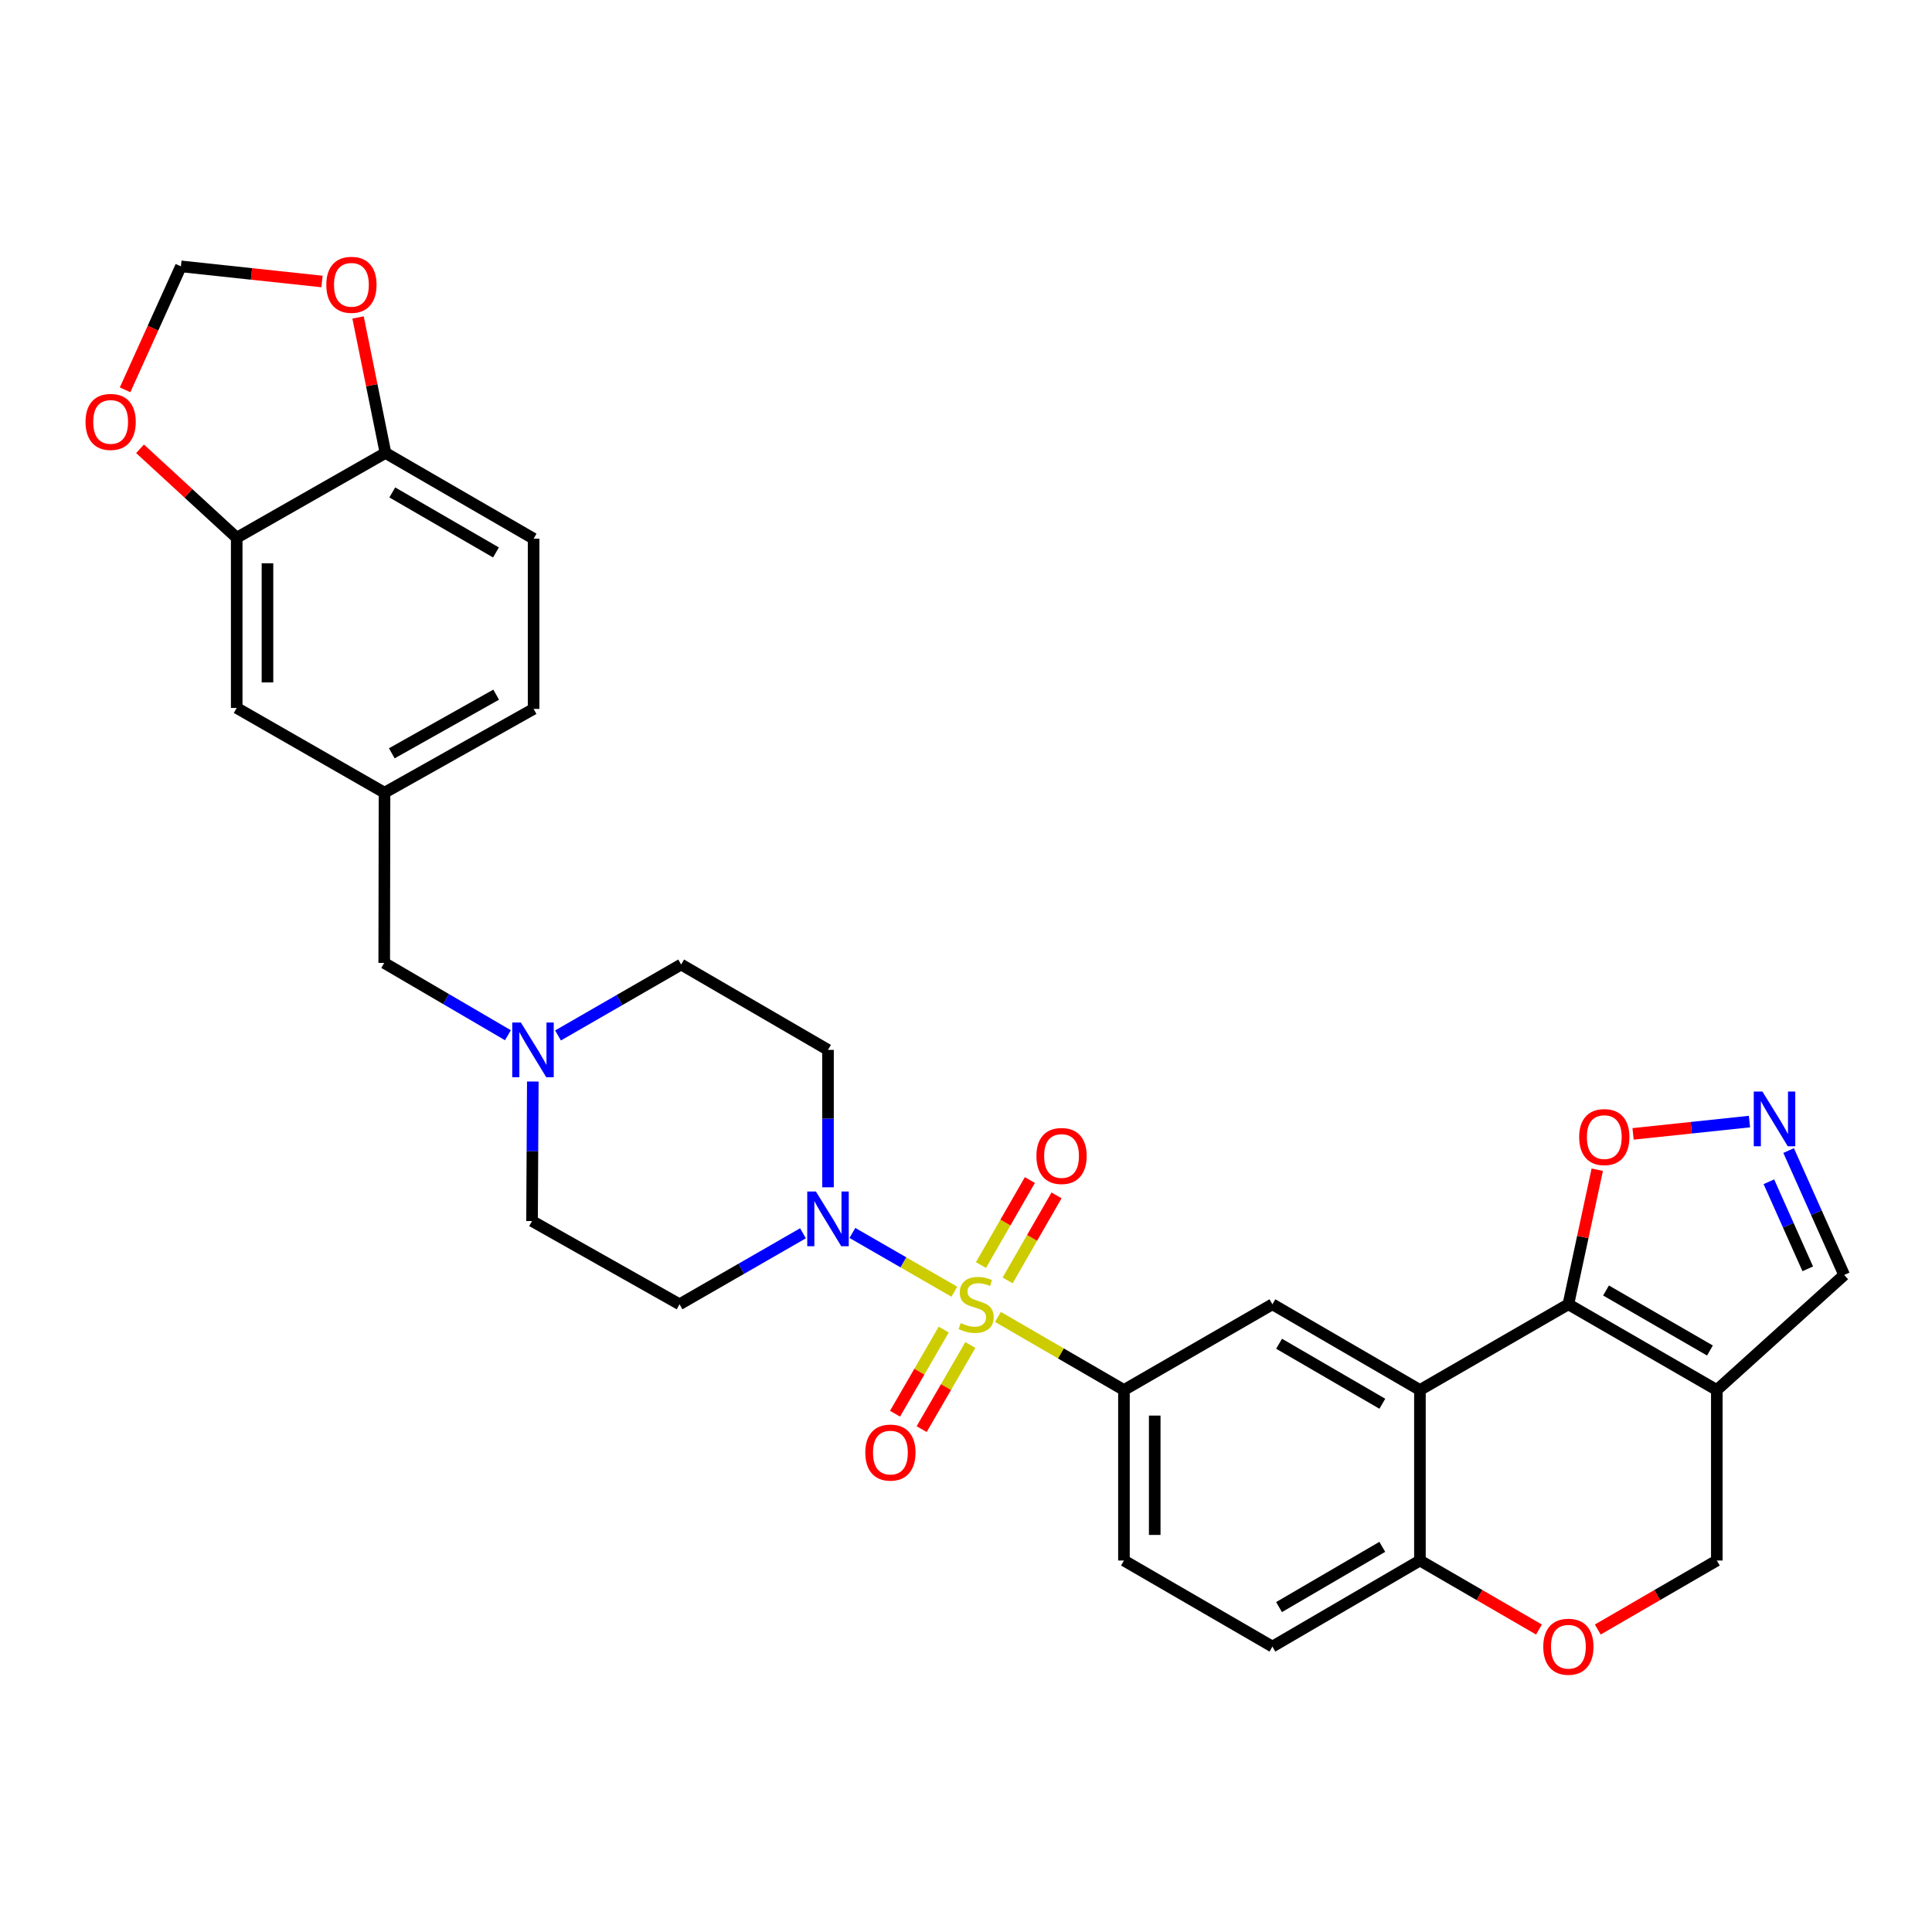 <?xml version='1.0' encoding='iso-8859-1'?>
<svg version='1.1' baseProfile='full'
              xmlns='http://www.w3.org/2000/svg'
                      xmlns:rdkit='http://www.rdkit.org/xml'
                      xmlns:xlink='http://www.w3.org/1999/xlink'
                  xml:space='preserve'
width='1000px' height='1000px' viewBox='0 0 1000 1000'>
<!-- END OF HEADER -->
<rect style='opacity:1.0;fill:#FFFFFF;stroke:none' width='1000' height='1000' x='0' y='0'> </rect>
<path class='bond-2' d='M 493.961,668.585 L 467.58,653.378' style='fill:none;fill-rule:evenodd;stroke:#CCCC00;stroke-width:6px;stroke-linecap:butt;stroke-linejoin:miter;stroke-opacity:1' />
<path class='bond-2' d='M 467.58,653.378 L 441.199,638.172' style='fill:none;fill-rule:evenodd;stroke:#0000FF;stroke-width:6px;stroke-linecap:butt;stroke-linejoin:miter;stroke-opacity:1' />
<path class='bond-4' d='M 516.544,681.643 L 549.151,700.554' style='fill:none;fill-rule:evenodd;stroke:#CCCC00;stroke-width:6px;stroke-linecap:butt;stroke-linejoin:miter;stroke-opacity:1' />
<path class='bond-4' d='M 549.151,700.554 L 581.757,719.465' style='fill:none;fill-rule:evenodd;stroke:#000000;stroke-width:6px;stroke-linecap:butt;stroke-linejoin:miter;stroke-opacity:1' />
<path class='bond-12' d='M 488.467,688.201 L 475.867,709.969' style='fill:none;fill-rule:evenodd;stroke:#CCCC00;stroke-width:6px;stroke-linecap:butt;stroke-linejoin:miter;stroke-opacity:1' />
<path class='bond-12' d='M 475.867,709.969 L 463.268,731.737' style='fill:none;fill-rule:evenodd;stroke:#FF0000;stroke-width:6px;stroke-linecap:butt;stroke-linejoin:miter;stroke-opacity:1' />
<path class='bond-12' d='M 502.25,696.179 L 489.651,717.947' style='fill:none;fill-rule:evenodd;stroke:#CCCC00;stroke-width:6px;stroke-linecap:butt;stroke-linejoin:miter;stroke-opacity:1' />
<path class='bond-12' d='M 489.651,717.947 L 477.051,739.715' style='fill:none;fill-rule:evenodd;stroke:#FF0000;stroke-width:6px;stroke-linecap:butt;stroke-linejoin:miter;stroke-opacity:1' />
<path class='bond-13' d='M 521.553,662.729 L 534.208,640.73' style='fill:none;fill-rule:evenodd;stroke:#CCCC00;stroke-width:6px;stroke-linecap:butt;stroke-linejoin:miter;stroke-opacity:1' />
<path class='bond-13' d='M 534.208,640.73 L 546.863,618.73' style='fill:none;fill-rule:evenodd;stroke:#FF0000;stroke-width:6px;stroke-linecap:butt;stroke-linejoin:miter;stroke-opacity:1' />
<path class='bond-13' d='M 507.748,654.788 L 520.404,632.789' style='fill:none;fill-rule:evenodd;stroke:#CCCC00;stroke-width:6px;stroke-linecap:butt;stroke-linejoin:miter;stroke-opacity:1' />
<path class='bond-13' d='M 520.404,632.789 L 533.059,610.789' style='fill:none;fill-rule:evenodd;stroke:#FF0000;stroke-width:6px;stroke-linecap:butt;stroke-linejoin:miter;stroke-opacity:1' />
<path class='bond-0' d='M 811.792,675.095 L 734.951,719.465' style='fill:none;fill-rule:evenodd;stroke:#000000;stroke-width:6px;stroke-linecap:butt;stroke-linejoin:miter;stroke-opacity:1' />
<path class='bond-3' d='M 811.792,675.095 L 888.623,719.465' style='fill:none;fill-rule:evenodd;stroke:#000000;stroke-width:6px;stroke-linecap:butt;stroke-linejoin:miter;stroke-opacity:1' />
<path class='bond-3' d='M 831.281,667.959 L 885.063,699.018' style='fill:none;fill-rule:evenodd;stroke:#000000;stroke-width:6px;stroke-linecap:butt;stroke-linejoin:miter;stroke-opacity:1' />
<path class='bond-7' d='M 811.792,675.095 L 819.265,640.27' style='fill:none;fill-rule:evenodd;stroke:#000000;stroke-width:6px;stroke-linecap:butt;stroke-linejoin:miter;stroke-opacity:1' />
<path class='bond-7' d='M 819.265,640.27 L 826.738,605.444' style='fill:none;fill-rule:evenodd;stroke:#FF0000;stroke-width:6px;stroke-linecap:butt;stroke-linejoin:miter;stroke-opacity:1' />
<path class='bond-1' d='M 734.951,719.465 L 658.598,675.095' style='fill:none;fill-rule:evenodd;stroke:#000000;stroke-width:6px;stroke-linecap:butt;stroke-linejoin:miter;stroke-opacity:1' />
<path class='bond-1' d='M 715.497,726.579 L 662.049,695.52' style='fill:none;fill-rule:evenodd;stroke:#000000;stroke-width:6px;stroke-linecap:butt;stroke-linejoin:miter;stroke-opacity:1' />
<path class='bond-32' d='M 734.951,719.465 L 734.951,807.718' style='fill:none;fill-rule:evenodd;stroke:#000000;stroke-width:6px;stroke-linecap:butt;stroke-linejoin:miter;stroke-opacity:1' />
<path class='bond-14' d='M 428.572,614.546 L 428.572,578.982' style='fill:none;fill-rule:evenodd;stroke:#0000FF;stroke-width:6px;stroke-linecap:butt;stroke-linejoin:miter;stroke-opacity:1' />
<path class='bond-14' d='M 428.572,578.982 L 428.572,543.418' style='fill:none;fill-rule:evenodd;stroke:#000000;stroke-width:6px;stroke-linecap:butt;stroke-linejoin:miter;stroke-opacity:1' />
<path class='bond-15' d='M 415.616,638.346 L 383.674,656.72' style='fill:none;fill-rule:evenodd;stroke:#0000FF;stroke-width:6px;stroke-linecap:butt;stroke-linejoin:miter;stroke-opacity:1' />
<path class='bond-15' d='M 383.674,656.72 L 351.732,675.095' style='fill:none;fill-rule:evenodd;stroke:#000000;stroke-width:6px;stroke-linecap:butt;stroke-linejoin:miter;stroke-opacity:1' />
<path class='bond-17' d='M 888.623,719.465 L 954.545,659.913' style='fill:none;fill-rule:evenodd;stroke:#000000;stroke-width:6px;stroke-linecap:butt;stroke-linejoin:miter;stroke-opacity:1' />
<path class='bond-33' d='M 888.623,719.465 L 888.623,807.718' style='fill:none;fill-rule:evenodd;stroke:#000000;stroke-width:6px;stroke-linecap:butt;stroke-linejoin:miter;stroke-opacity:1' />
<path class='bond-5' d='M 581.757,719.465 L 658.598,675.095' style='fill:none;fill-rule:evenodd;stroke:#000000;stroke-width:6px;stroke-linecap:butt;stroke-linejoin:miter;stroke-opacity:1' />
<path class='bond-23' d='M 581.757,719.465 L 581.757,807.718' style='fill:none;fill-rule:evenodd;stroke:#000000;stroke-width:6px;stroke-linecap:butt;stroke-linejoin:miter;stroke-opacity:1' />
<path class='bond-23' d='M 597.683,732.703 L 597.683,794.48' style='fill:none;fill-rule:evenodd;stroke:#000000;stroke-width:6px;stroke-linecap:butt;stroke-linejoin:miter;stroke-opacity:1' />
<path class='bond-6' d='M 905.528,580.523 L 875.399,583.709' style='fill:none;fill-rule:evenodd;stroke:#0000FF;stroke-width:6px;stroke-linecap:butt;stroke-linejoin:miter;stroke-opacity:1' />
<path class='bond-6' d='M 875.399,583.709 L 845.269,586.895' style='fill:none;fill-rule:evenodd;stroke:#FF0000;stroke-width:6px;stroke-linecap:butt;stroke-linejoin:miter;stroke-opacity:1' />
<path class='bond-34' d='M 925.794,595.524 L 940.169,627.718' style='fill:none;fill-rule:evenodd;stroke:#0000FF;stroke-width:6px;stroke-linecap:butt;stroke-linejoin:miter;stroke-opacity:1' />
<path class='bond-34' d='M 940.169,627.718 L 954.545,659.913' style='fill:none;fill-rule:evenodd;stroke:#000000;stroke-width:6px;stroke-linecap:butt;stroke-linejoin:miter;stroke-opacity:1' />
<path class='bond-34' d='M 915.565,611.676 L 925.628,634.212' style='fill:none;fill-rule:evenodd;stroke:#0000FF;stroke-width:6px;stroke-linecap:butt;stroke-linejoin:miter;stroke-opacity:1' />
<path class='bond-34' d='M 925.628,634.212 L 935.691,656.748' style='fill:none;fill-rule:evenodd;stroke:#000000;stroke-width:6px;stroke-linecap:butt;stroke-linejoin:miter;stroke-opacity:1' />
<path class='bond-8' d='M 796.571,843.442 L 765.761,825.58' style='fill:none;fill-rule:evenodd;stroke:#FF0000;stroke-width:6px;stroke-linecap:butt;stroke-linejoin:miter;stroke-opacity:1' />
<path class='bond-8' d='M 765.761,825.58 L 734.951,807.718' style='fill:none;fill-rule:evenodd;stroke:#000000;stroke-width:6px;stroke-linecap:butt;stroke-linejoin:miter;stroke-opacity:1' />
<path class='bond-16' d='M 827.012,843.441 L 857.817,825.58' style='fill:none;fill-rule:evenodd;stroke:#FF0000;stroke-width:6px;stroke-linecap:butt;stroke-linejoin:miter;stroke-opacity:1' />
<path class='bond-16' d='M 857.817,825.58 L 888.623,807.718' style='fill:none;fill-rule:evenodd;stroke:#000000;stroke-width:6px;stroke-linecap:butt;stroke-linejoin:miter;stroke-opacity:1' />
<path class='bond-9' d='M 734.951,807.718 L 658.598,852.265' style='fill:none;fill-rule:evenodd;stroke:#000000;stroke-width:6px;stroke-linecap:butt;stroke-linejoin:miter;stroke-opacity:1' />
<path class='bond-9' d='M 715.473,800.645 L 662.025,831.828' style='fill:none;fill-rule:evenodd;stroke:#000000;stroke-width:6px;stroke-linecap:butt;stroke-linejoin:miter;stroke-opacity:1' />
<path class='bond-10' d='M 275.782,559.793 L 275.58,595.9' style='fill:none;fill-rule:evenodd;stroke:#0000FF;stroke-width:6px;stroke-linecap:butt;stroke-linejoin:miter;stroke-opacity:1' />
<path class='bond-10' d='M 275.58,595.9 L 275.379,632.008' style='fill:none;fill-rule:evenodd;stroke:#000000;stroke-width:6px;stroke-linecap:butt;stroke-linejoin:miter;stroke-opacity:1' />
<path class='bond-26' d='M 262.904,535.836 L 230.889,517.119' style='fill:none;fill-rule:evenodd;stroke:#0000FF;stroke-width:6px;stroke-linecap:butt;stroke-linejoin:miter;stroke-opacity:1' />
<path class='bond-26' d='M 230.889,517.119 L 198.874,498.402' style='fill:none;fill-rule:evenodd;stroke:#000000;stroke-width:6px;stroke-linecap:butt;stroke-linejoin:miter;stroke-opacity:1' />
<path class='bond-31' d='M 288.827,535.955 L 320.695,517.595' style='fill:none;fill-rule:evenodd;stroke:#0000FF;stroke-width:6px;stroke-linecap:butt;stroke-linejoin:miter;stroke-opacity:1' />
<path class='bond-31' d='M 320.695,517.595 L 352.564,499.234' style='fill:none;fill-rule:evenodd;stroke:#000000;stroke-width:6px;stroke-linecap:butt;stroke-linejoin:miter;stroke-opacity:1' />
<path class='bond-11' d='M 122.521,278.339 L 122.521,366.433' style='fill:none;fill-rule:evenodd;stroke:#000000;stroke-width:6px;stroke-linecap:butt;stroke-linejoin:miter;stroke-opacity:1' />
<path class='bond-11' d='M 138.446,291.553 L 138.446,353.219' style='fill:none;fill-rule:evenodd;stroke:#000000;stroke-width:6px;stroke-linecap:butt;stroke-linejoin:miter;stroke-opacity:1' />
<path class='bond-19' d='M 122.521,278.339 L 97.504,255.32' style='fill:none;fill-rule:evenodd;stroke:#000000;stroke-width:6px;stroke-linecap:butt;stroke-linejoin:miter;stroke-opacity:1' />
<path class='bond-19' d='M 97.504,255.32 L 72.487,232.302' style='fill:none;fill-rule:evenodd;stroke:#FF0000;stroke-width:6px;stroke-linecap:butt;stroke-linejoin:miter;stroke-opacity:1' />
<path class='bond-35' d='M 122.521,278.339 L 199.52,234.438' style='fill:none;fill-rule:evenodd;stroke:#000000;stroke-width:6px;stroke-linecap:butt;stroke-linejoin:miter;stroke-opacity:1' />
<path class='bond-27' d='M 428.572,543.418 L 352.564,499.234' style='fill:none;fill-rule:evenodd;stroke:#000000;stroke-width:6px;stroke-linecap:butt;stroke-linejoin:miter;stroke-opacity:1' />
<path class='bond-28' d='M 351.732,675.095 L 275.379,632.008' style='fill:none;fill-rule:evenodd;stroke:#000000;stroke-width:6px;stroke-linecap:butt;stroke-linejoin:miter;stroke-opacity:1' />
<path class='bond-18' d='M 199.52,234.438 L 276.192,278.826' style='fill:none;fill-rule:evenodd;stroke:#000000;stroke-width:6px;stroke-linecap:butt;stroke-linejoin:miter;stroke-opacity:1' />
<path class='bond-18' d='M 203.042,254.879 L 256.713,285.95' style='fill:none;fill-rule:evenodd;stroke:#000000;stroke-width:6px;stroke-linecap:butt;stroke-linejoin:miter;stroke-opacity:1' />
<path class='bond-20' d='M 199.52,234.438 L 192.426,199.377' style='fill:none;fill-rule:evenodd;stroke:#000000;stroke-width:6px;stroke-linecap:butt;stroke-linejoin:miter;stroke-opacity:1' />
<path class='bond-20' d='M 192.426,199.377 L 185.332,164.316' style='fill:none;fill-rule:evenodd;stroke:#FF0000;stroke-width:6px;stroke-linecap:butt;stroke-linejoin:miter;stroke-opacity:1' />
<path class='bond-21' d='M 64.744,201.773 L 79.194,169.821' style='fill:none;fill-rule:evenodd;stroke:#FF0000;stroke-width:6px;stroke-linecap:butt;stroke-linejoin:miter;stroke-opacity:1' />
<path class='bond-21' d='M 79.194,169.821 L 93.643,137.868' style='fill:none;fill-rule:evenodd;stroke:#000000;stroke-width:6px;stroke-linecap:butt;stroke-linejoin:miter;stroke-opacity:1' />
<path class='bond-36' d='M 166.677,145.702 L 130.16,141.785' style='fill:none;fill-rule:evenodd;stroke:#FF0000;stroke-width:6px;stroke-linecap:butt;stroke-linejoin:miter;stroke-opacity:1' />
<path class='bond-36' d='M 130.16,141.785 L 93.643,137.868' style='fill:none;fill-rule:evenodd;stroke:#000000;stroke-width:6px;stroke-linecap:butt;stroke-linejoin:miter;stroke-opacity:1' />
<path class='bond-22' d='M 122.521,366.433 L 199.025,410.299' style='fill:none;fill-rule:evenodd;stroke:#000000;stroke-width:6px;stroke-linecap:butt;stroke-linejoin:miter;stroke-opacity:1' />
<path class='bond-25' d='M 581.757,807.718 L 658.598,852.265' style='fill:none;fill-rule:evenodd;stroke:#000000;stroke-width:6px;stroke-linecap:butt;stroke-linejoin:miter;stroke-opacity:1' />
<path class='bond-24' d='M 199.025,410.299 L 198.874,498.402' style='fill:none;fill-rule:evenodd;stroke:#000000;stroke-width:6px;stroke-linecap:butt;stroke-linejoin:miter;stroke-opacity:1' />
<path class='bond-30' d='M 199.025,410.299 L 276.192,366.929' style='fill:none;fill-rule:evenodd;stroke:#000000;stroke-width:6px;stroke-linecap:butt;stroke-linejoin:miter;stroke-opacity:1' />
<path class='bond-30' d='M 202.797,389.91 L 256.815,359.551' style='fill:none;fill-rule:evenodd;stroke:#000000;stroke-width:6px;stroke-linecap:butt;stroke-linejoin:miter;stroke-opacity:1' />
<path class='bond-29' d='M 276.192,278.826 L 276.192,366.929' style='fill:none;fill-rule:evenodd;stroke:#000000;stroke-width:6px;stroke-linecap:butt;stroke-linejoin:miter;stroke-opacity:1' />
<path  class='atom-0' d='M 497.253 684.815
Q 497.573 684.935, 498.893 685.495
Q 500.213 686.055, 501.653 686.415
Q 503.133 686.735, 504.573 686.735
Q 507.253 686.735, 508.813 685.455
Q 510.373 684.135, 510.373 681.855
Q 510.373 680.295, 509.573 679.335
Q 508.813 678.375, 507.613 677.855
Q 506.413 677.335, 504.413 676.735
Q 501.893 675.975, 500.373 675.255
Q 498.893 674.535, 497.813 673.015
Q 496.773 671.495, 496.773 668.935
Q 496.773 665.375, 499.173 663.175
Q 501.613 660.975, 506.413 660.975
Q 509.693 660.975, 513.413 662.535
L 512.493 665.615
Q 509.093 664.215, 506.533 664.215
Q 503.773 664.215, 502.253 665.375
Q 500.733 666.495, 500.773 668.455
Q 500.773 669.975, 501.533 670.895
Q 502.333 671.815, 503.453 672.335
Q 504.613 672.855, 506.533 673.455
Q 509.093 674.255, 510.613 675.055
Q 512.133 675.855, 513.213 677.495
Q 514.333 679.095, 514.333 681.855
Q 514.333 685.775, 511.693 687.895
Q 509.093 689.975, 504.733 689.975
Q 502.213 689.975, 500.293 689.415
Q 498.413 688.895, 496.173 687.975
L 497.253 684.815
' fill='#CCCC00'/>
<path  class='atom-3' d='M 422.312 616.733
L 431.592 631.733
Q 432.512 633.213, 433.992 635.893
Q 435.472 638.573, 435.552 638.733
L 435.552 616.733
L 439.312 616.733
L 439.312 645.053
L 435.432 645.053
L 425.472 628.653
Q 424.312 626.733, 423.072 624.533
Q 421.872 622.333, 421.512 621.653
L 421.512 645.053
L 417.832 645.053
L 417.832 616.733
L 422.312 616.733
' fill='#0000FF'/>
<path  class='atom-7' d='M 912.223 564.993
L 921.503 579.993
Q 922.423 581.473, 923.903 584.153
Q 925.383 586.833, 925.463 586.993
L 925.463 564.993
L 929.223 564.993
L 929.223 593.313
L 925.343 593.313
L 915.383 576.913
Q 914.223 574.993, 912.983 572.793
Q 911.783 570.593, 911.423 569.913
L 911.423 593.313
L 907.743 593.313
L 907.743 564.993
L 912.223 564.993
' fill='#0000FF'/>
<path  class='atom-8' d='M 817.38 588.549
Q 817.38 581.749, 820.74 577.949
Q 824.1 574.149, 830.38 574.149
Q 836.66 574.149, 840.02 577.949
Q 843.38 581.749, 843.38 588.549
Q 843.38 595.429, 839.98 599.349
Q 836.58 603.229, 830.38 603.229
Q 824.14 603.229, 820.74 599.349
Q 817.38 595.469, 817.38 588.549
M 830.38 600.029
Q 834.7 600.029, 837.02 597.149
Q 839.38 594.229, 839.38 588.549
Q 839.38 582.989, 837.02 580.189
Q 834.7 577.349, 830.38 577.349
Q 826.06 577.349, 823.7 580.149
Q 821.38 582.949, 821.38 588.549
Q 821.38 594.269, 823.7 597.149
Q 826.06 600.029, 830.38 600.029
' fill='#FF0000'/>
<path  class='atom-9' d='M 798.792 852.345
Q 798.792 845.545, 802.152 841.745
Q 805.512 837.945, 811.792 837.945
Q 818.072 837.945, 821.432 841.745
Q 824.792 845.545, 824.792 852.345
Q 824.792 859.225, 821.392 863.145
Q 817.992 867.025, 811.792 867.025
Q 805.552 867.025, 802.152 863.145
Q 798.792 859.265, 798.792 852.345
M 811.792 863.825
Q 816.112 863.825, 818.432 860.945
Q 820.792 858.025, 820.792 852.345
Q 820.792 846.785, 818.432 843.985
Q 816.112 841.145, 811.792 841.145
Q 807.472 841.145, 805.112 843.945
Q 802.792 846.745, 802.792 852.345
Q 802.792 858.065, 805.112 860.945
Q 807.472 863.825, 811.792 863.825
' fill='#FF0000'/>
<path  class='atom-11' d='M 269.614 529.258
L 278.894 544.258
Q 279.814 545.738, 281.294 548.418
Q 282.774 551.098, 282.854 551.258
L 282.854 529.258
L 286.614 529.258
L 286.614 557.578
L 282.734 557.578
L 272.774 541.178
Q 271.614 539.258, 270.374 537.058
Q 269.174 534.858, 268.814 534.178
L 268.814 557.578
L 265.134 557.578
L 265.134 529.258
L 269.614 529.258
' fill='#0000FF'/>
<path  class='atom-13' d='M 447.874 751.847
Q 447.874 745.047, 451.234 741.247
Q 454.594 737.447, 460.874 737.447
Q 467.154 737.447, 470.514 741.247
Q 473.874 745.047, 473.874 751.847
Q 473.874 758.727, 470.474 762.647
Q 467.074 766.527, 460.874 766.527
Q 454.634 766.527, 451.234 762.647
Q 447.874 758.767, 447.874 751.847
M 460.874 763.327
Q 465.194 763.327, 467.514 760.447
Q 469.874 757.527, 469.874 751.847
Q 469.874 746.287, 467.514 743.487
Q 465.194 740.647, 460.874 740.647
Q 456.554 740.647, 454.194 743.447
Q 451.874 746.247, 451.874 751.847
Q 451.874 757.567, 454.194 760.447
Q 456.554 763.327, 460.874 763.327
' fill='#FF0000'/>
<path  class='atom-14' d='M 536.455 598.335
Q 536.455 591.535, 539.815 587.735
Q 543.175 583.935, 549.455 583.935
Q 555.735 583.935, 559.095 587.735
Q 562.455 591.535, 562.455 598.335
Q 562.455 605.215, 559.055 609.135
Q 555.655 613.015, 549.455 613.015
Q 543.215 613.015, 539.815 609.135
Q 536.455 605.255, 536.455 598.335
M 549.455 609.815
Q 553.775 609.815, 556.095 606.935
Q 558.455 604.015, 558.455 598.335
Q 558.455 592.775, 556.095 589.975
Q 553.775 587.135, 549.455 587.135
Q 545.135 587.135, 542.775 589.935
Q 540.455 592.735, 540.455 598.335
Q 540.455 604.055, 542.775 606.935
Q 545.135 609.815, 549.455 609.815
' fill='#FF0000'/>
<path  class='atom-20' d='M 44.271 218.38
Q 44.271 211.58, 47.631 207.78
Q 50.991 203.98, 57.271 203.98
Q 63.551 203.98, 66.911 207.78
Q 70.271 211.58, 70.271 218.38
Q 70.271 225.26, 66.871 229.18
Q 63.471 233.06, 57.271 233.06
Q 51.031 233.06, 47.631 229.18
Q 44.271 225.3, 44.271 218.38
M 57.271 229.86
Q 61.591 229.86, 63.911 226.98
Q 66.271 224.06, 66.271 218.38
Q 66.271 212.82, 63.911 210.02
Q 61.591 207.18, 57.271 207.18
Q 52.951 207.18, 50.591 209.98
Q 48.271 212.78, 48.271 218.38
Q 48.271 224.1, 50.591 226.98
Q 52.951 229.86, 57.271 229.86
' fill='#FF0000'/>
<path  class='atom-21' d='M 168.896 147.415
Q 168.896 140.615, 172.256 136.815
Q 175.616 133.015, 181.896 133.015
Q 188.176 133.015, 191.536 136.815
Q 194.896 140.615, 194.896 147.415
Q 194.896 154.295, 191.496 158.215
Q 188.096 162.095, 181.896 162.095
Q 175.656 162.095, 172.256 158.215
Q 168.896 154.335, 168.896 147.415
M 181.896 158.895
Q 186.216 158.895, 188.536 156.015
Q 190.896 153.095, 190.896 147.415
Q 190.896 141.855, 188.536 139.055
Q 186.216 136.215, 181.896 136.215
Q 177.576 136.215, 175.216 139.015
Q 172.896 141.815, 172.896 147.415
Q 172.896 153.135, 175.216 156.015
Q 177.576 158.895, 181.896 158.895
' fill='#FF0000'/>
</svg>
